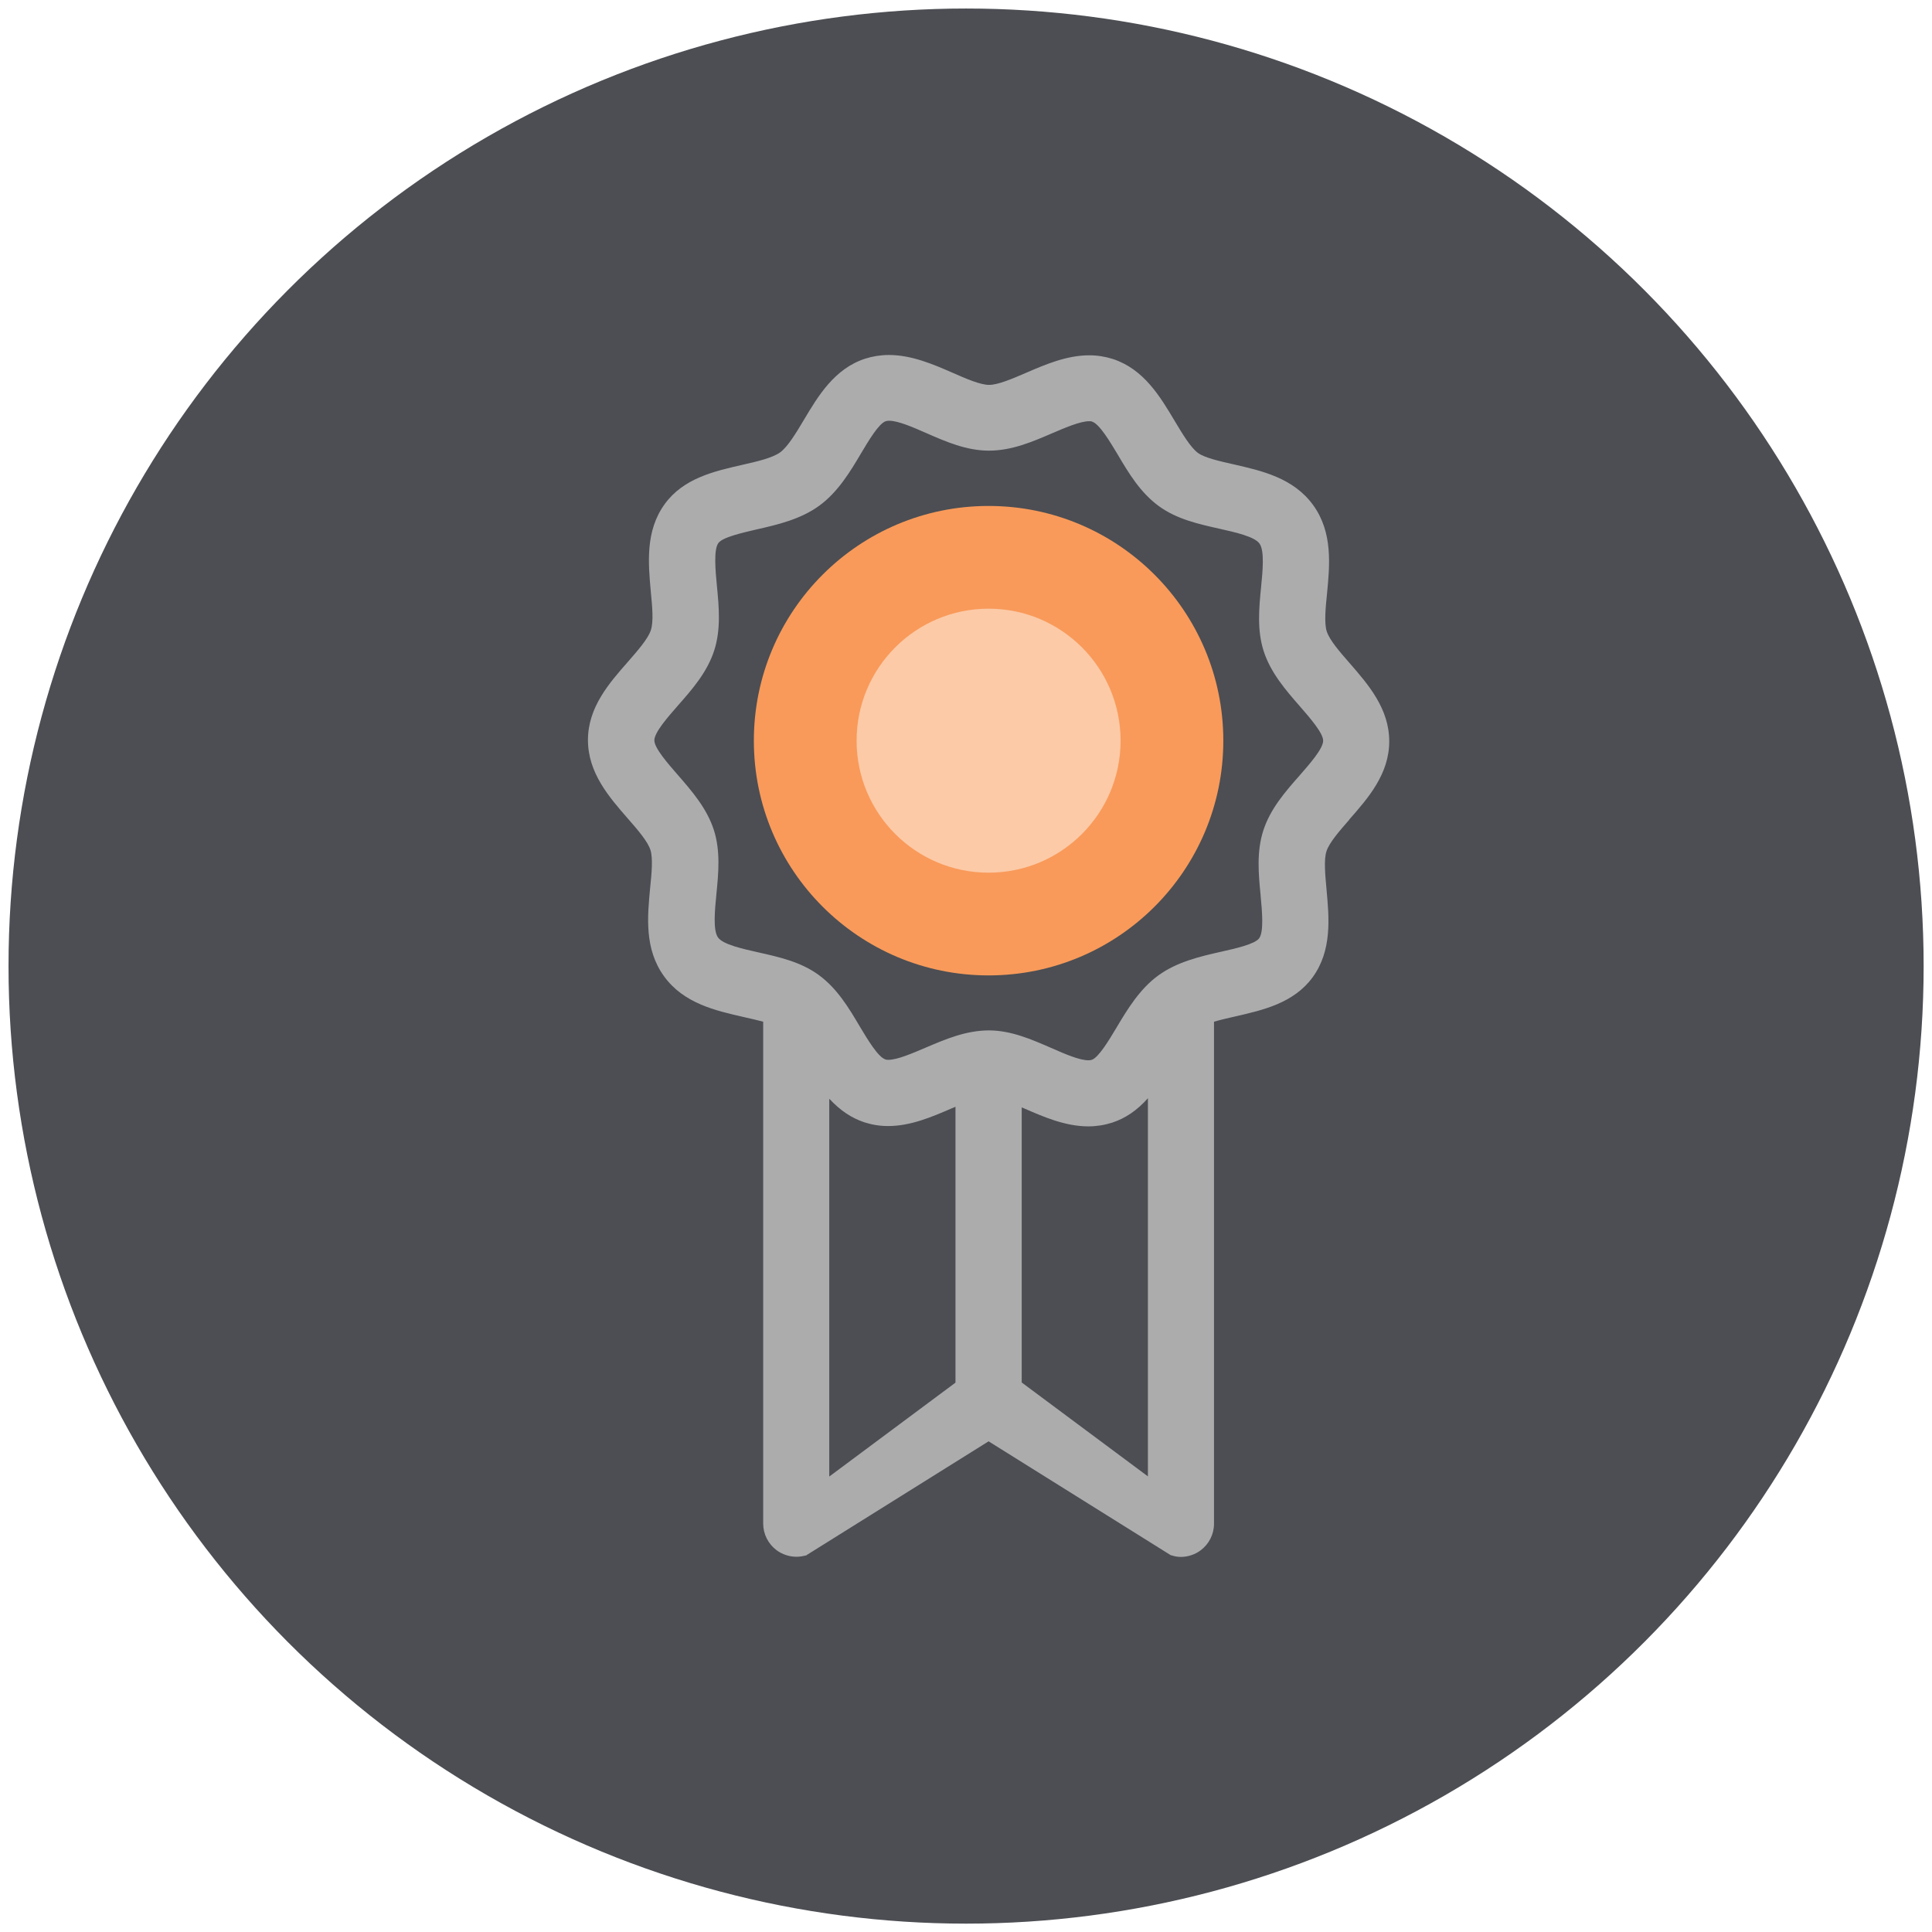 <?xml version="1.0" encoding="UTF-8"?><svg id="a" xmlns="http://www.w3.org/2000/svg" viewBox="0 0 120.17 120.17"><defs><style>.i{fill:#fccaa7;}.j{fill:#acacad;}.k{fill:#4c4e53;}.l{fill:#f99a5a;}</style></defs><circle class="k" cx="60.09" cy="60.09" r="59.56"/><g><path class="j" d="M83.92,50.98c1.17-1.33,2.49-2.83,2.49-4.87,0-2.03-1.3-3.53-2.46-4.86-.62-.71-1.26-1.44-1.43-1.99-.16-.5-.07-1.47,.02-2.33,.17-1.78,.37-3.81-.86-5.51-1.23-1.7-3.21-2.14-4.96-2.54-.84-.19-1.79-.4-2.21-.71-.46-.34-.96-1.18-1.44-1.98-.9-1.51-1.92-3.23-3.85-3.86-.47-.15-.96-.23-1.47-.23-1.41,0-2.75,.58-3.93,1.09-.86,.37-1.74,.75-2.3,.75-.54,0-1.42-.38-2.26-.75-1.19-.52-2.55-1.11-3.97-1.11-.51,0-1.01,.08-1.48,.23-1.9,.62-2.92,2.31-3.81,3.81-.49,.82-1,1.67-1.48,2.02-.49,.35-1.45,.57-2.38,.78-1.7,.39-3.63,.82-4.8,2.44-1.21,1.67-1.02,3.68-.86,5.45,.09,.92,.18,1.87,0,2.39-.17,.53-.81,1.26-1.42,1.96-1.17,1.33-2.49,2.83-2.49,4.87,0,2.03,1.3,3.53,2.46,4.86,.62,.71,1.26,1.44,1.43,1.99,.16,.5,.07,1.47-.02,2.33-.17,1.79-.37,3.81,.86,5.51,1.23,1.7,3.21,2.14,4.96,2.54,.41,.09,.83,.19,1.21,.29v31.22c0,.65,.31,1.26,.83,1.65,.35,.26,.79,.41,1.23,.41,.2,0,.39-.03,.58-.08h.04l.03-.03,11.31-7.07,11.31,7.07,.03,.02h.04c.19,.07,.39,.1,.58,.1,.44,0,.88-.15,1.23-.41,.52-.39,.83-1,.83-1.65v-31.23c.41-.12,.88-.23,1.33-.33,1.7-.39,3.63-.82,4.81-2.44,1.21-1.67,1.02-3.68,.86-5.45-.08-.88-.18-1.87,0-2.39,.17-.53,.81-1.26,1.42-1.96Zm-5.51,4.73c.09,.94,.21,2.24-.09,2.65-.27,.37-1.49,.64-2.38,.84-1.28,.29-2.72,.62-3.89,1.47-1.17,.85-1.93,2.12-2.6,3.24-.47,.79-1.12,1.87-1.54,2.01-.06,.02-.13,.03-.21,.03-.57,0-1.5-.41-2.32-.77-1.22-.53-2.47-1.08-3.85-1.09h0c-1.45,0-2.73,.55-3.97,1.08-.82,.35-1.75,.75-2.3,.75-.08,0-.15,0-.2-.03-.45-.15-1.1-1.24-1.58-2.04-.69-1.17-1.41-2.37-2.56-3.21-1.11-.81-2.45-1.11-3.74-1.4-.98-.22-2.21-.49-2.52-.93-.32-.44-.2-1.69-.1-2.7,.13-1.32,.26-2.68-.16-3.99-.44-1.35-1.36-2.41-2.25-3.43-.61-.7-1.45-1.66-1.45-2.14,0-.5,.85-1.46,1.47-2.17,.89-1.01,1.81-2.06,2.25-3.41,.43-1.33,.3-2.71,.17-4.04-.09-.94-.21-2.23,.09-2.65,.27-.37,1.49-.64,2.38-.85,1.28-.29,2.72-.62,3.89-1.47,1.17-.85,1.93-2.12,2.6-3.25,.47-.79,1.11-1.87,1.54-2.01,.06-.02,.13-.03,.21-.03,.57,0,1.5,.41,2.32,.77,1.23,.54,2.5,1.09,3.89,1.09,1.42,0,2.7-.55,3.93-1.08,.82-.35,1.75-.75,2.3-.75,.08,0,.15,0,.2,.03,.45,.15,1.1,1.24,1.58,2.04,.69,1.17,1.41,2.37,2.56,3.21,1.11,.81,2.45,1.11,3.74,1.4,.98,.22,2.21,.49,2.52,.93,.32,.44,.2,1.69,.1,2.7-.13,1.32-.26,2.68,.16,3.99,.44,1.35,1.36,2.41,2.25,3.43,.61,.7,1.45,1.66,1.45,2.14,0,.5-.85,1.46-1.47,2.17-.89,1.01-1.81,2.06-2.25,3.41-.43,1.33-.3,2.71-.17,4.04Zm-14.86,13.17l.17,.07c1.19,.52,2.55,1.11,3.97,1.11,.51,0,1.01-.08,1.48-.23,.83-.27,1.55-.76,2.23-1.52v23.52l-7.85-5.84v-17.12Zm-11.96-.53c.67,.72,1.37,1.19,2.18,1.46,.47,.15,.96,.23,1.47,.23,1.41,0,2.75-.58,3.93-1.09,.09-.04,.18-.08,.26-.11v17.16l-7.85,5.84v-23.48Z"/><circle class="l" cx="61.49" cy="46.07" r="14.6"/><circle class="i" cx="61.49" cy="46.07" r="8.21"/></g></svg>
